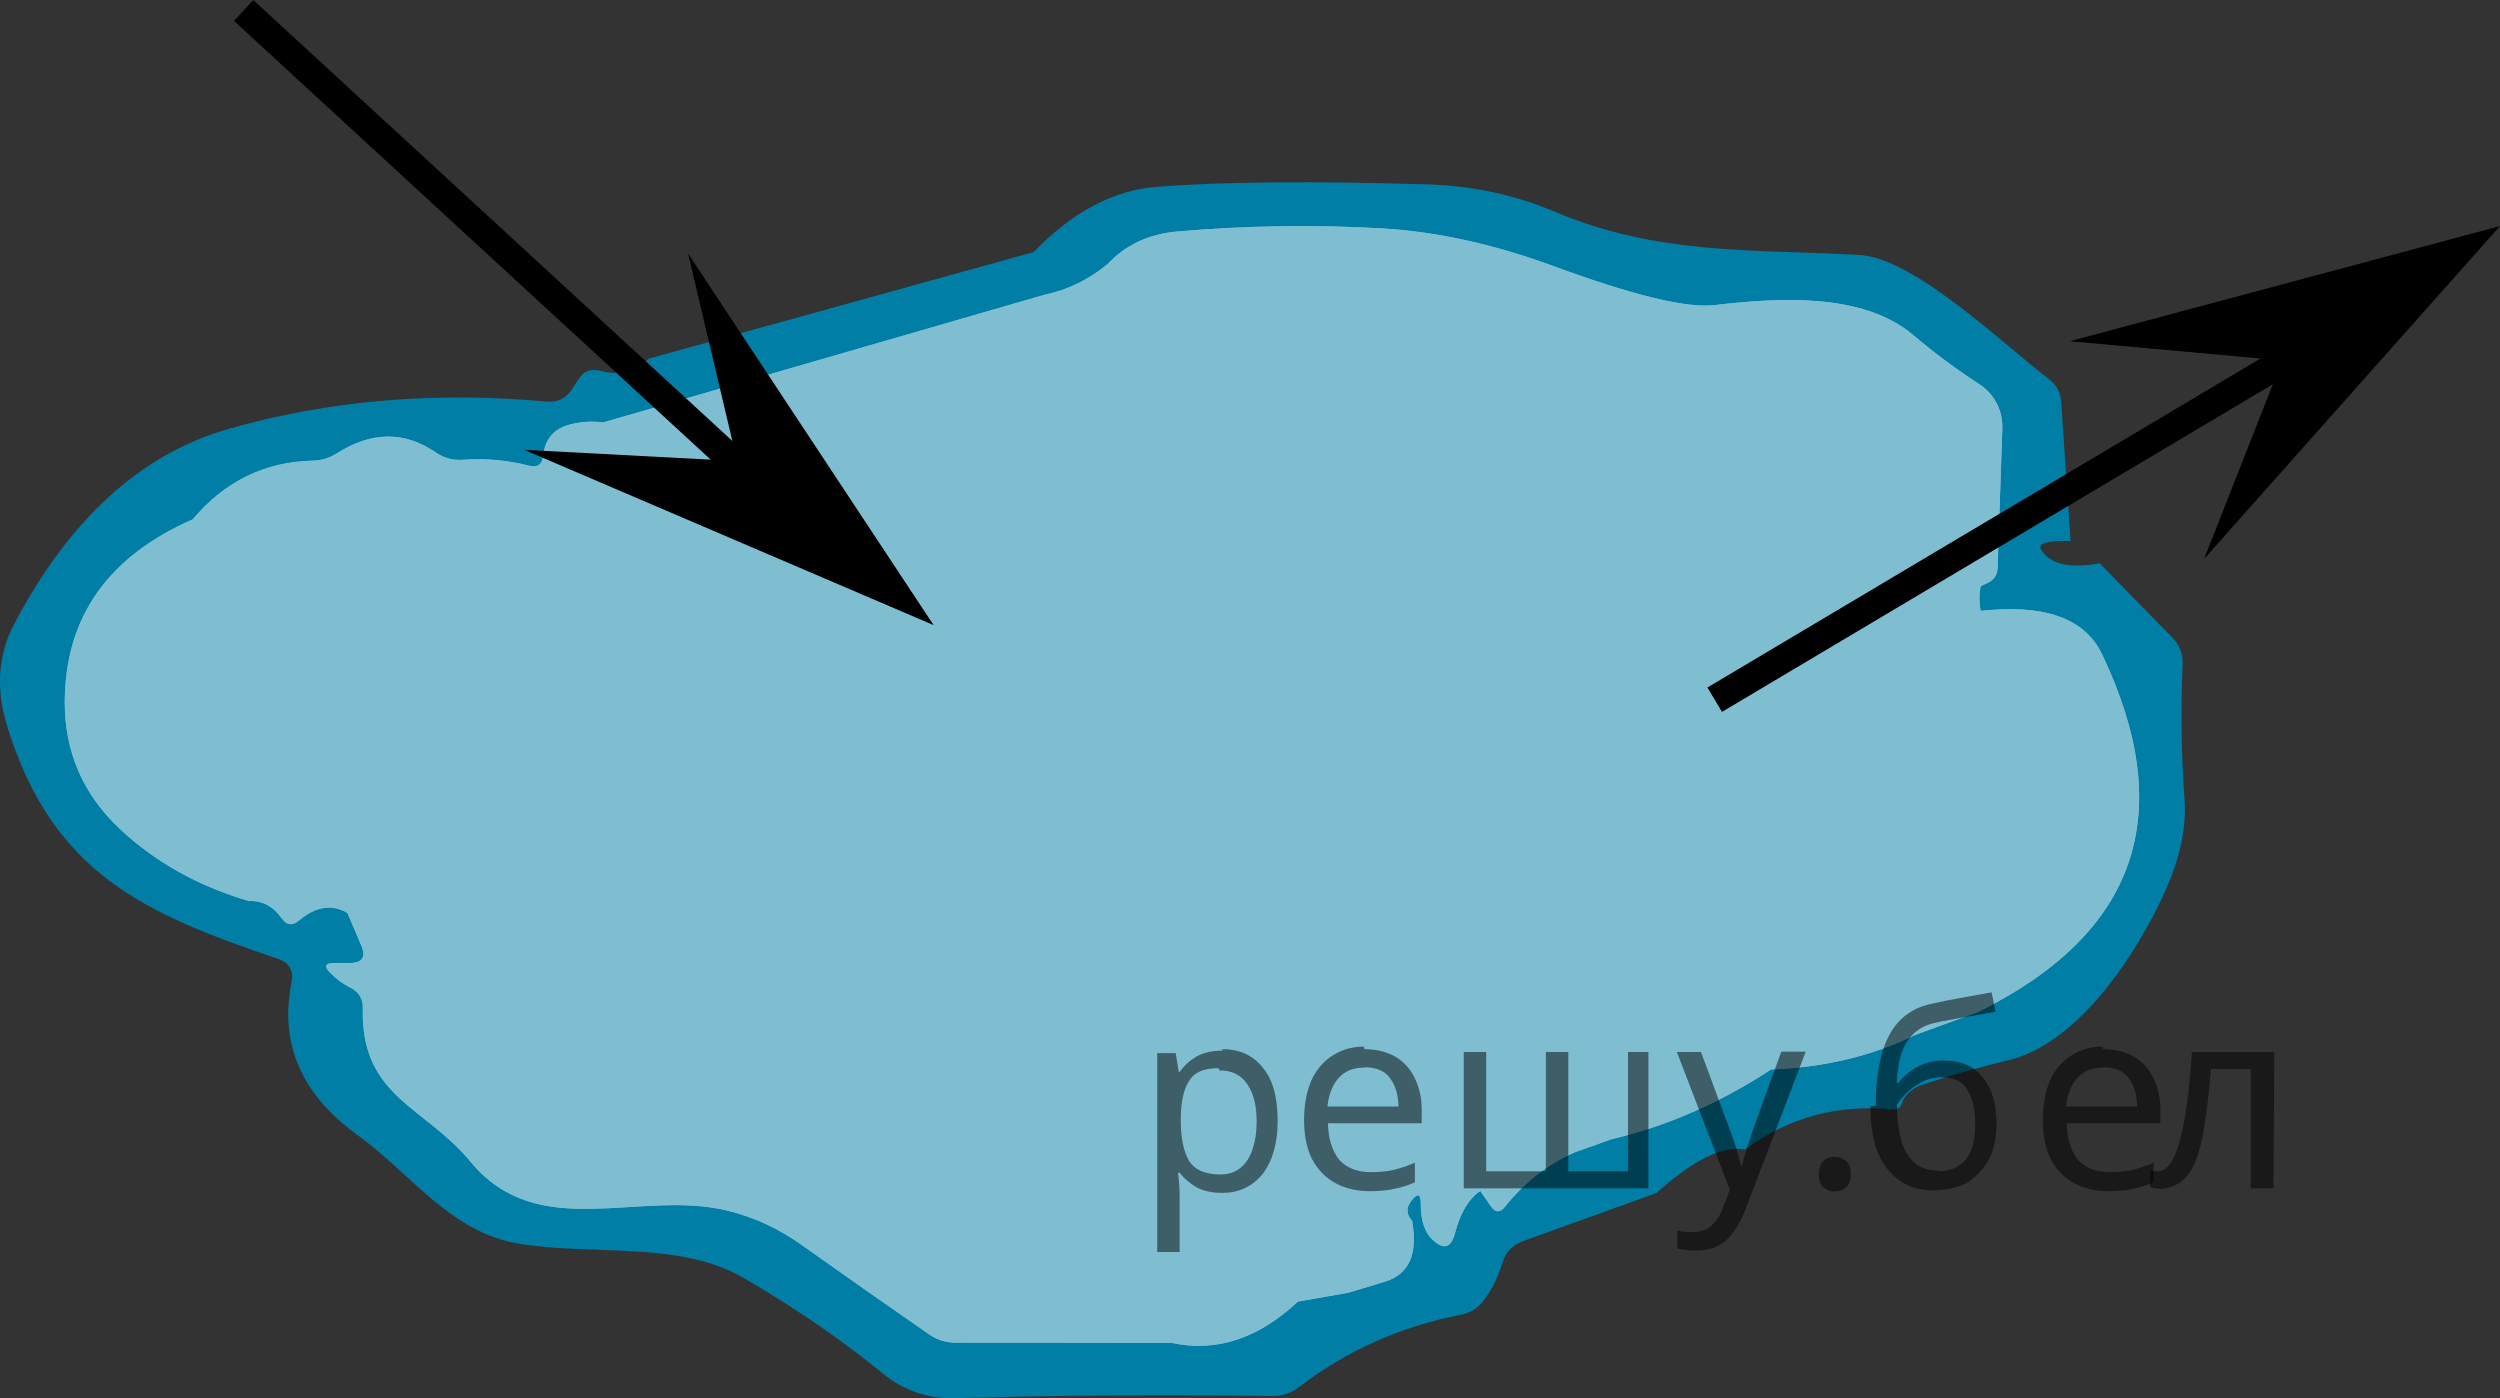 <?xml version="1.0" encoding="utf-8"?>
<!-- Generator: Adobe Illustrator 16.0.0, SVG Export Plug-In . SVG Version: 6.00 Build 0)  -->
<!DOCTYPE svg PUBLIC "-//W3C//DTD SVG 1.1//EN" "http://www.w3.org/Graphics/SVG/1.1/DTD/svg11.dtd">
<svg version="1.1" id="Слой_1" xmlns="http://www.w3.org/2000/svg" xmlns:xlink="http://www.w3.org/1999/xlink" x="0px" y="0px"
	 width="87.996px" height="49.219px" viewBox="309.978 392.272 87.996 49.219"
	 enable-background="new 309.978 392.272 87.996 49.219" xml:space="preserve">
<rect x="309.978" y="392.272" width="87.996" height="49.219" fill="#333333" stroke="none"/>
<g>
	<path fill="#007EA5" d="M346.358,401.146c1.363-1.408,2.803-2.174,4.314-2.297c2.281-0.181,5.479-0.209,9.588-0.086
		c1.564,0.051,3.045,0.371,4.439,0.959c3.627,1.543,7.039,1.318,10.713,1.522c1.949,0.106,5.072,3.141,6.672,4.362
		c0.277,0.207,0.428,0.481,0.445,0.824l0.33,4.887c-0.822-0.026-1.168,0.074-1.037,0.3c0.305,0.511,0.992,0.672,2.064,0.485
		l2.559,2.617c0.252,0.26,0.373,0.569,0.359,0.932c-0.07,1.597-0.049,3.18,0.066,4.75c0.072,0.977-0.15,2.047-0.668,3.209
		c-0.988,2.211-3.063,5.399-5.535,5.981c-1.027,0.246-2.037,0.533-3.025,0.863c-0.246,0.084-0.443,0.219-0.592,0.406
		c-0.059,0.071-0.1,0.151-0.125,0.242c-0.033,0.139-0.164,0.231-0.311,0.223c-1.928-0.199-3.666,0.27-5.217,1.406
		c-0.775-0.148-1.813,0.362-3.111,1.532l-4.703,1.695c-0.373,0.137-0.617,0.396-0.727,0.775c-0.143,0.479-0.357,0.916-0.648,1.309
		c-0.201,0.271-0.471,0.439-0.807,0.506c-2.139,0.42-4.039,1.271-5.701,2.549c-0.275,0.214-0.59,0.316-0.939,0.312
		c-3.922-0.053-7.641-0.025-11.148,0.078c-0.957,0.031-1.813-0.26-2.568-0.873c-1.436-1.176-3.059-2.291-4.867-3.346
		c-2.287-1.339-5.332-0.785-7.949-1.222c-2.395-0.397-3.781-2.453-5.643-3.801c-1.998-1.441-2.779-3.238-2.348-5.391
		c0.084-0.421-0.078-0.697-0.484-0.834c-4.701-1.591-7.91-2.996-9.521-8.172c-0.406-1.313-0.33-2.509,0.232-3.588
		c1.945-3.709,4.467-6.008,7.563-6.893c3.518-1.002,7.246-1.322,11.189-0.96c0.389,0.032,0.686-0.113,0.893-0.437l0.242-0.369
		c0.18-0.271,0.426-0.364,0.736-0.28c0.68,0.181,1.258,0.038,1.734-0.427L346.358,401.146z"/>
	<path fill="#FFFFFF" d="M331.216,407.139c-0.436-0.052-0.842-0.021-1.223,0.088c-0.537,0.154-0.834,0.514-0.893,1.075
		c-0.033,0.323-0.203,0.443-0.514,0.358c-0.764-0.194-1.541-0.262-2.336-0.203c-0.338,0.02-0.645-0.064-0.924-0.252
		c-1.109-0.764-2.277-0.753-3.498,0.029c-0.254,0.162-0.529,0.246-0.834,0.252c-1.699,0.039-3.109,0.727-4.229,2.064
		c-2.992,1.313-4.494,3.452-4.508,6.418c-0.006,1.764,0.641,3.258,1.938,4.479c1.248,1.17,2.766,2.018,4.547,2.541
		c0.459-0.025,0.846,0.178,1.154,0.61c0.176,0.244,0.375,0.271,0.602,0.076c0.59-0.498,1.156-0.588,1.707-0.271l0.484,1.135
		c0.188,0.42,0.049,0.631-0.418,0.631h-0.521c-0.33,0-0.379,0.115-0.146,0.348c0.213,0.216,0.451,0.39,0.717,0.523
		c0.297,0.156,0.439,0.398,0.428,0.729c-0.078,3.121,2.189,3.441,3.789,5.392c2.387,2.897,5.975,0.949,9.086,1.733
		c0.924,0.232,1.783,0.634,2.578,1.203c1.531,1.086,3.025,2.134,4.48,3.142c0.277,0.192,0.588,0.291,0.93,0.291l7.611,0.01
		c1.563,0.336,3.045-0.148,4.439-1.455l1.773-0.311l1.311-0.396c0.84-0.271,1.15-0.986,0.932-2.143
		c-0.201-0.222-0.211-0.449-0.029-0.689c0.232-0.303,0.346-0.264,0.338,0.117c0,0.576,0.141,0.992,0.418,1.25
		c0.389,0.363,0.648,0.285,0.785-0.232c0.188-0.717,0.484-1.215,0.893-1.491l0.357,0.522c0.168,0.252,0.344,0.258,0.523,0.021
		c0.686-0.859,1.506-1.496,2.463-1.91l1.279-0.455c1.934-0.453,3.805-1.271,5.613-2.453c1.875-0.072,3.563-0.475,5.063-1.213
		l2.229-0.814c5.59-2.766,7.041-6.964,4.354-12.593c-0.602-1.261-2.025-1.768-4.275-1.521c-0.051-0.342-0.049-0.633,0.01-0.873
		l0.225-0.106c0.238-0.104,0.361-0.288,0.367-0.553l0.166-4.906c0.018-0.614-0.283-1.194-0.797-1.532
		c-0.854-0.556-1.635-1.138-2.346-1.744c-1.803-1.522-4.828-1.3-7.01-1.047c-0.982,0.109-2.877-0.354-5.682-1.388
		c-2.063-0.756-4.043-1.192-5.943-1.31c-2.404-0.142-4.828-0.106-7.271,0.106c-1.002,0.091-1.814,0.472-2.441,1.144
		c-0.666,0.55-1.4,0.908-2.201,1.076L331.216,407.139z"/>
	<path opacity="0.5" fill="#007EA5" enable-background="new    " d="M331.216,407.139c-0.436-0.052-0.842-0.021-1.223,0.088
		c-0.537,0.154-0.834,0.514-0.893,1.075c-0.033,0.323-0.203,0.443-0.514,0.358c-0.764-0.194-1.541-0.262-2.336-0.203
		c-0.338,0.02-0.645-0.064-0.924-0.252c-1.109-0.764-2.277-0.753-3.498,0.029c-0.254,0.162-0.529,0.246-0.834,0.252
		c-1.699,0.039-3.109,0.727-4.229,2.064c-2.992,1.313-4.494,3.452-4.508,6.418c-0.006,1.764,0.641,3.258,1.938,4.479
		c1.248,1.17,2.766,2.018,4.547,2.541c0.459-0.025,0.846,0.178,1.154,0.61c0.176,0.244,0.375,0.271,0.602,0.076
		c0.59-0.498,1.156-0.588,1.707-0.271l0.484,1.135c0.188,0.42,0.049,0.631-0.418,0.631h-0.521c-0.33,0-0.379,0.115-0.146,0.348
		c0.213,0.216,0.451,0.39,0.717,0.523c0.297,0.156,0.439,0.398,0.428,0.729c-0.078,3.121,2.189,3.441,3.789,5.392
		c2.387,2.897,5.975,0.949,9.086,1.733c0.924,0.232,1.783,0.634,2.578,1.203c1.531,1.086,3.025,2.134,4.48,3.142
		c0.277,0.192,0.588,0.291,0.93,0.291l7.611,0.01c1.563,0.336,3.045-0.148,4.439-1.455l1.773-0.311l1.311-0.396
		c0.84-0.271,1.15-0.986,0.932-2.143c-0.201-0.222-0.211-0.449-0.029-0.689c0.232-0.303,0.346-0.264,0.338,0.117
		c0,0.576,0.141,0.992,0.418,1.25c0.389,0.363,0.648,0.285,0.785-0.232c0.188-0.717,0.484-1.215,0.893-1.491l0.357,0.522
		c0.168,0.252,0.344,0.258,0.523,0.021c0.686-0.859,1.506-1.496,2.463-1.91l1.279-0.455c1.934-0.453,3.805-1.271,5.613-2.453
		c1.875-0.072,3.563-0.475,5.063-1.213l2.229-0.814c5.59-2.766,7.041-6.964,4.354-12.593c-0.602-1.261-2.025-1.768-4.275-1.521
		c-0.051-0.342-0.049-0.633,0.01-0.873l0.225-0.106c0.238-0.104,0.361-0.288,0.367-0.553l0.166-4.906
		c0.018-0.614-0.283-1.194-0.797-1.532c-0.854-0.556-1.635-1.138-2.346-1.744c-1.803-1.522-4.828-1.3-7.01-1.047
		c-0.982,0.109-2.877-0.354-5.682-1.388c-2.063-0.756-4.043-1.192-5.943-1.31c-2.404-0.142-4.828-0.106-7.271,0.106
		c-1.002,0.091-1.814,0.472-2.441,1.144c-0.666,0.55-1.4,0.908-2.201,1.076L331.216,407.139z"/>
</g>
<g>
	<polygon points="335.923,408.501 334.198,401.197 342.839,414.275 328.429,408.105 	"/>
	<line fill="none" stroke="#000000" stroke-miterlimit="10" x1="336.009" y1="408.706" x2="318.554" y2="392.641"/>
</g>
<g>
	<polygon points="390.308,404.959 382.831,404.283 397.974,400.229 387.56,411.943 	"/>
	<line fill="none" stroke="#000000" stroke-miterlimit="10" x1="390.335" y1="405.002" x2="370.333" y2="416.9"/>
</g>
<g fill-opacity=".5"><path d="m353.0 429.2q0.89 0 1.4 0.62 0.55 0.62 0.55 1.9 0 1.2-0.55 1.9-0.54 0.64-1.4 0.64-0.56 0-0.93-0.21-0.36-0.22-0.57-0.5h-0.054q0.018 0.15 0.036 0.39t0.018 0.4v2h-0.79v-7h0.65l0.11 0.66h0.036q0.22-0.32 0.57-0.53t0.94-0.22zm-0.14 0.67q-0.74 0-1 0.41-0.3 0.41-0.32 1.3v0.15q0 0.89 0.29 1.4 0.3 0.48 1.1 0.48 0.44 0 0.72-0.24 0.29-0.24 0.42-0.66 0.14-0.42 0.14-0.96 0-0.83-0.32-1.3-0.32-0.5-0.98-0.5z"/><path d="m358.0 429.2q0.62 0 1.1 0.27 0.45 0.27 0.68 0.76 0.24 0.49 0.24 1.1v0.48h-3.3q0.018 0.82 0.41 1.3 0.4 0.42 1.1 0.42 0.46 0 0.81-0.081 0.36-0.09 0.74-0.25v0.69q-0.37 0.16-0.73 0.23-0.36 0.081-0.86 0.081-0.68 0-1.2-0.28-0.52-0.28-0.82-0.83-0.29-0.56-0.29-1.4 0-0.79 0.26-1.4 0.27-0.57 0.75-0.87 0.49-0.31 1.1-0.31zm-9e-3 0.65q-0.57 0-0.9 0.37-0.32 0.36-0.39 1h2.5q-9e-3 -0.61-0.29-0.99-0.28-0.39-0.88-0.39z"/><path d="m368.0 429.3v4.8h-6.5v-4.8h0.79v4.2h2.1v-4.2h0.79v4.2h2.1v-4.2z"/><path d="m369.0 429.3h0.85l1 2.7q0.14 0.36 0.24 0.69 0.11 0.32 0.16 0.62h0.036q0.054-0.22 0.17-0.58 0.12-0.37 0.24-0.74l0.98-2.7h0.86l-2.1 5.5q-0.25 0.68-0.66 1.1-0.4 0.4-1.1 0.4-0.22 0-0.38-0.027-0.16-0.018-0.28-0.045v-0.63q0.099 0.018 0.23 0.036 0.14 0.018 0.3 0.018 0.41 0 0.67-0.23 0.26-0.23 0.4-0.62l0.25-0.64z"/><path d="m374.0 433.6q0-0.33 0.16-0.47t0.39-0.14q0.23 0 0.4 0.14 0.17 0.14 0.17 0.47 0 0.32-0.17 0.47-0.16 0.14-0.4 0.14-0.22 0-0.39-0.14t-0.16-0.47z"/><path d="m376.0 431.2q0-1.6 0.48-2.5 0.48-0.89 1.5-1.1 0.58-0.13 1.1-0.22t1-0.18l0.14 0.69q-0.32 0.045-0.71 0.12-0.4 0.063-0.78 0.14-0.39 0.063-0.67 0.13-0.58 0.13-0.93 0.61-0.34 0.48-0.39 1.5h0.054q0.13-0.17 0.34-0.35 0.22-0.18 0.53-0.31 0.32-0.13 0.71-0.13 0.94 0 1.4 0.6 0.48 0.6 0.48 1.6 0 0.8-0.28 1.3t-0.77 0.81q-0.5 0.26-1.2 0.26-1 0-1.6-0.76t-0.59-2.2zm2.2 2.3q0.58 0 0.94-0.38t0.36-1.3q0-0.74-0.28-1.2-0.27-0.43-0.9-0.43-0.4 0-0.72 0.18-0.32 0.17-0.54 0.4t-0.31 0.38q0 0.44 0.063 0.86t0.22 0.75q0.16 0.32 0.44 0.52 0.29 0.19 0.72 0.19z"/><path d="m384.0 429.2q0.62 0 1.1 0.27 0.45 0.27 0.68 0.76 0.24 0.49 0.24 1.1v0.48h-3.3q0.018 0.82 0.41 1.3 0.4 0.42 1.1 0.42 0.46 0 0.81-0.081 0.36-0.09 0.74-0.25v0.69q-0.37 0.16-0.73 0.23-0.36 0.081-0.86 0.081-0.68 0-1.2-0.28-0.52-0.28-0.82-0.83-0.29-0.56-0.29-1.4 0-0.79 0.26-1.4 0.27-0.57 0.75-0.87 0.49-0.31 1.1-0.31zm-9e-3 0.65q-0.57 0-0.9 0.37-0.32 0.36-0.39 1h2.5q-9e-3 -0.61-0.29-0.99-0.28-0.39-0.88-0.39z"/><path d="m390.0 434.1h-0.8v-4.2h-1.4q-0.12 1.5-0.32 2.5-0.21 0.93-0.55 1.3t-0.86 0.42q-0.12 0-0.23-0.018-0.11-9e-3 -0.18-0.045v-0.59q0.054 0.018 0.12 0.027t0.13 9e-3q0.49 0 0.77-1 0.3-1 0.45-3.2h2.9z"/></g></svg>

<!--File created and owned by https://sdamgia.ru. Copying is prohibited. All rights reserved.-->
